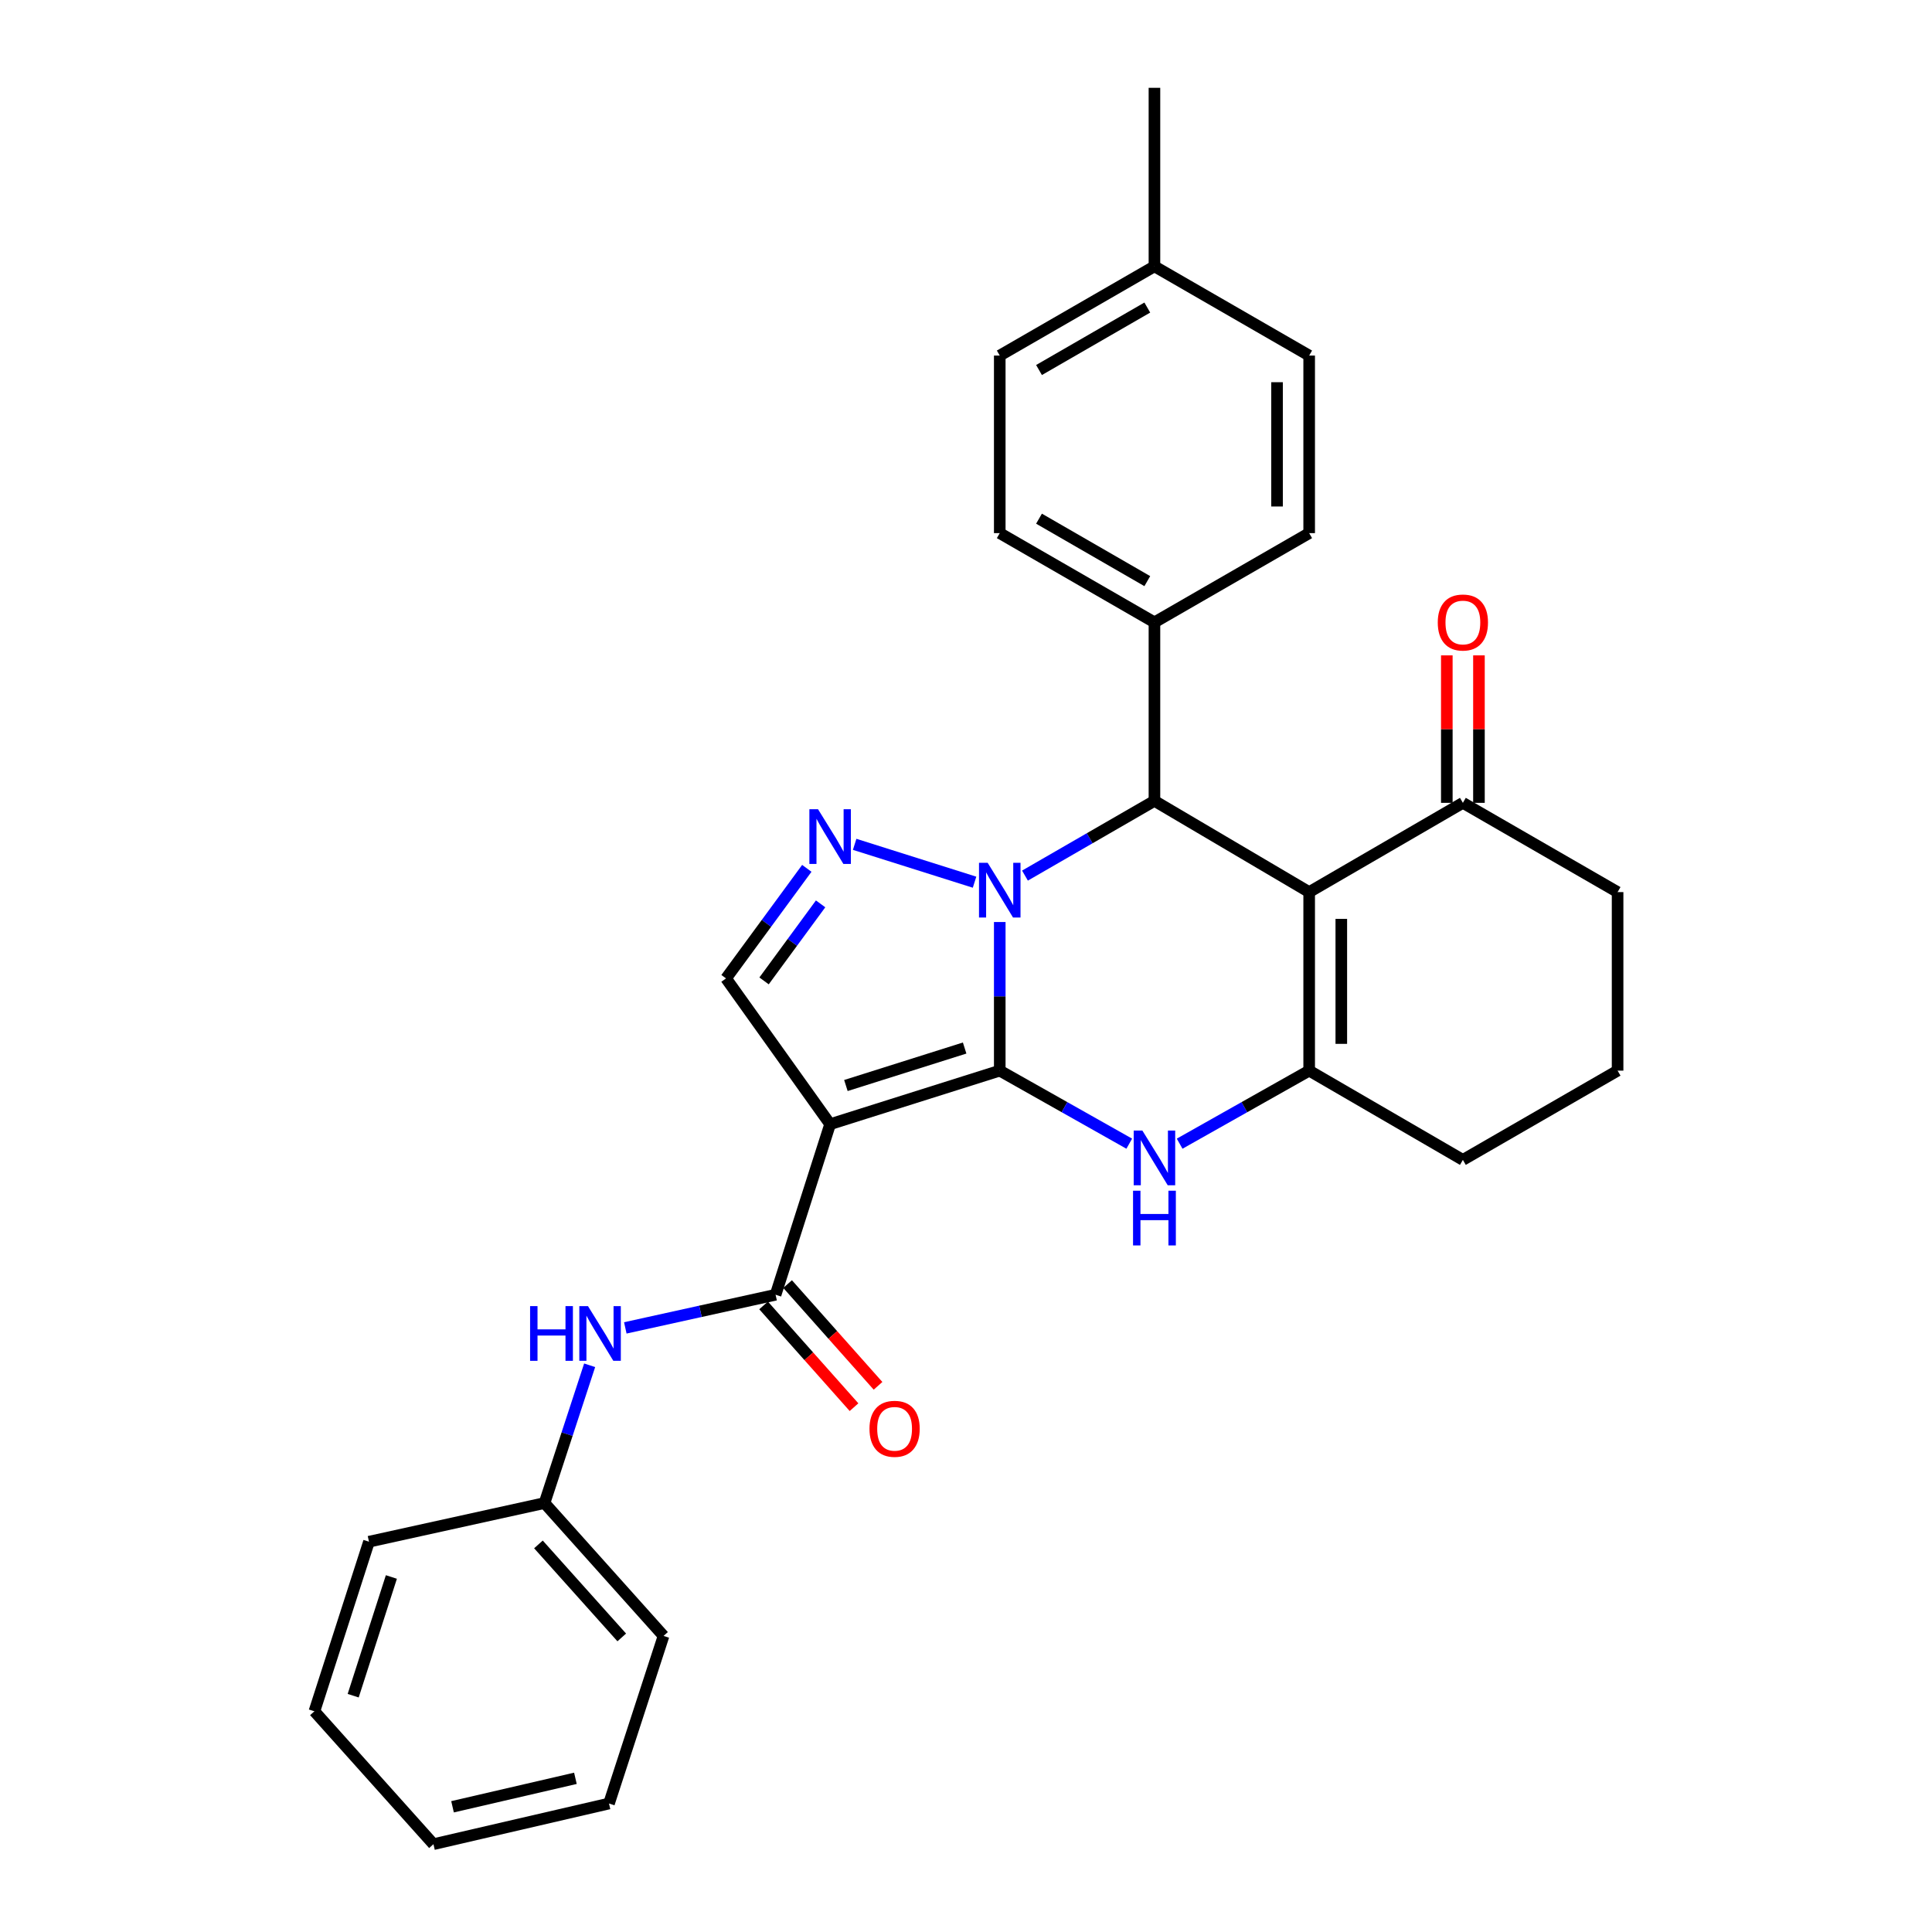 <?xml version='1.0' encoding='iso-8859-1'?>
<svg version='1.1' baseProfile='full'
              xmlns='http://www.w3.org/2000/svg'
                      xmlns:rdkit='http://www.rdkit.org/xml'
                      xmlns:xlink='http://www.w3.org/1999/xlink'
                  xml:space='preserve'
width='1000px' height='1000px' viewBox='0 0 1000 1000'>
<!-- END OF HEADER -->
<rect style='opacity:1.0;fill:#FFFFFF;stroke:none' width='1000' height='1000' x='0' y='0'> </rect>
<path class='bond-0' d='M 517.472,554.161 L 517.472,515.699' style='fill:none;fill-rule:evenodd;stroke:#000000;stroke-width:6px;stroke-linecap:butt;stroke-linejoin:miter;stroke-opacity:1' />
<path class='bond-0' d='M 517.472,515.699 L 517.472,477.238' style='fill:none;fill-rule:evenodd;stroke:#0000FF;stroke-width:6px;stroke-linecap:butt;stroke-linejoin:miter;stroke-opacity:1' />
<path class='bond-1' d='M 517.472,554.161 L 429.671,581.879' style='fill:none;fill-rule:evenodd;stroke:#000000;stroke-width:6px;stroke-linecap:butt;stroke-linejoin:miter;stroke-opacity:1' />
<path class='bond-1' d='M 499.295,542.459 L 437.834,561.862' style='fill:none;fill-rule:evenodd;stroke:#000000;stroke-width:6px;stroke-linecap:butt;stroke-linejoin:miter;stroke-opacity:1' />
<path class='bond-3' d='M 517.472,554.161 L 550.986,573.065' style='fill:none;fill-rule:evenodd;stroke:#000000;stroke-width:6px;stroke-linecap:butt;stroke-linejoin:miter;stroke-opacity:1' />
<path class='bond-3' d='M 550.986,573.065 L 584.501,591.968' style='fill:none;fill-rule:evenodd;stroke:#0000FF;stroke-width:6px;stroke-linecap:butt;stroke-linejoin:miter;stroke-opacity:1' />
<path class='bond-4' d='M 504.43,456.624 L 442.37,437.026' style='fill:none;fill-rule:evenodd;stroke:#0000FF;stroke-width:6px;stroke-linecap:butt;stroke-linejoin:miter;stroke-opacity:1' />
<path class='bond-5' d='M 530.523,453.209 L 564.031,433.868' style='fill:none;fill-rule:evenodd;stroke:#0000FF;stroke-width:6px;stroke-linecap:butt;stroke-linejoin:miter;stroke-opacity:1' />
<path class='bond-5' d='M 564.031,433.868 L 597.539,414.527' style='fill:none;fill-rule:evenodd;stroke:#000000;stroke-width:6px;stroke-linecap:butt;stroke-linejoin:miter;stroke-opacity:1' />
<path class='bond-7' d='M 429.671,581.879 L 401.444,670.16' style='fill:none;fill-rule:evenodd;stroke:#000000;stroke-width:6px;stroke-linecap:butt;stroke-linejoin:miter;stroke-opacity:1' />
<path class='bond-8' d='M 429.671,581.879 L 375.796,506.421' style='fill:none;fill-rule:evenodd;stroke:#000000;stroke-width:6px;stroke-linecap:butt;stroke-linejoin:miter;stroke-opacity:1' />
<path class='bond-2' d='M 677.625,461.749 L 677.625,554.161' style='fill:none;fill-rule:evenodd;stroke:#000000;stroke-width:6px;stroke-linecap:butt;stroke-linejoin:miter;stroke-opacity:1' />
<path class='bond-2' d='M 694.256,475.611 L 694.256,540.299' style='fill:none;fill-rule:evenodd;stroke:#000000;stroke-width:6px;stroke-linecap:butt;stroke-linejoin:miter;stroke-opacity:1' />
<path class='bond-9' d='M 677.625,461.749 L 757.185,415.553' style='fill:none;fill-rule:evenodd;stroke:#000000;stroke-width:6px;stroke-linecap:butt;stroke-linejoin:miter;stroke-opacity:1' />
<path class='bond-30' d='M 677.625,461.749 L 597.539,414.527' style='fill:none;fill-rule:evenodd;stroke:#000000;stroke-width:6px;stroke-linecap:butt;stroke-linejoin:miter;stroke-opacity:1' />
<path class='bond-6' d='M 610.578,591.97 L 644.102,573.065' style='fill:none;fill-rule:evenodd;stroke:#0000FF;stroke-width:6px;stroke-linecap:butt;stroke-linejoin:miter;stroke-opacity:1' />
<path class='bond-6' d='M 644.102,573.065 L 677.625,554.161' style='fill:none;fill-rule:evenodd;stroke:#000000;stroke-width:6px;stroke-linecap:butt;stroke-linejoin:miter;stroke-opacity:1' />
<path class='bond-29' d='M 417.608,449.451 L 396.702,477.936' style='fill:none;fill-rule:evenodd;stroke:#0000FF;stroke-width:6px;stroke-linecap:butt;stroke-linejoin:miter;stroke-opacity:1' />
<path class='bond-29' d='M 396.702,477.936 L 375.796,506.421' style='fill:none;fill-rule:evenodd;stroke:#000000;stroke-width:6px;stroke-linecap:butt;stroke-linejoin:miter;stroke-opacity:1' />
<path class='bond-29' d='M 424.743,467.837 L 410.109,487.776' style='fill:none;fill-rule:evenodd;stroke:#0000FF;stroke-width:6px;stroke-linecap:butt;stroke-linejoin:miter;stroke-opacity:1' />
<path class='bond-29' d='M 410.109,487.776 L 395.475,507.716' style='fill:none;fill-rule:evenodd;stroke:#000000;stroke-width:6px;stroke-linecap:butt;stroke-linejoin:miter;stroke-opacity:1' />
<path class='bond-11' d='M 597.539,414.527 L 597.539,322.125' style='fill:none;fill-rule:evenodd;stroke:#000000;stroke-width:6px;stroke-linecap:butt;stroke-linejoin:miter;stroke-opacity:1' />
<path class='bond-16' d='M 677.625,554.161 L 757.185,600.357' style='fill:none;fill-rule:evenodd;stroke:#000000;stroke-width:6px;stroke-linecap:butt;stroke-linejoin:miter;stroke-opacity:1' />
<path class='bond-10' d='M 401.444,670.16 L 362.552,678.739' style='fill:none;fill-rule:evenodd;stroke:#000000;stroke-width:6px;stroke-linecap:butt;stroke-linejoin:miter;stroke-opacity:1' />
<path class='bond-10' d='M 362.552,678.739 L 323.66,687.318' style='fill:none;fill-rule:evenodd;stroke:#0000FF;stroke-width:6px;stroke-linecap:butt;stroke-linejoin:miter;stroke-opacity:1' />
<path class='bond-12' d='M 395.229,675.684 L 418.634,702.017' style='fill:none;fill-rule:evenodd;stroke:#000000;stroke-width:6px;stroke-linecap:butt;stroke-linejoin:miter;stroke-opacity:1' />
<path class='bond-12' d='M 418.634,702.017 L 442.039,728.35' style='fill:none;fill-rule:evenodd;stroke:#FF0000;stroke-width:6px;stroke-linecap:butt;stroke-linejoin:miter;stroke-opacity:1' />
<path class='bond-12' d='M 407.66,664.636 L 431.065,690.969' style='fill:none;fill-rule:evenodd;stroke:#000000;stroke-width:6px;stroke-linecap:butt;stroke-linejoin:miter;stroke-opacity:1' />
<path class='bond-12' d='M 431.065,690.969 L 454.47,717.302' style='fill:none;fill-rule:evenodd;stroke:#FF0000;stroke-width:6px;stroke-linecap:butt;stroke-linejoin:miter;stroke-opacity:1' />
<path class='bond-13' d='M 765.5,415.553 L 765.5,377.387' style='fill:none;fill-rule:evenodd;stroke:#000000;stroke-width:6px;stroke-linecap:butt;stroke-linejoin:miter;stroke-opacity:1' />
<path class='bond-13' d='M 765.5,377.387 L 765.5,339.221' style='fill:none;fill-rule:evenodd;stroke:#FF0000;stroke-width:6px;stroke-linecap:butt;stroke-linejoin:miter;stroke-opacity:1' />
<path class='bond-13' d='M 748.87,415.553 L 748.87,377.387' style='fill:none;fill-rule:evenodd;stroke:#000000;stroke-width:6px;stroke-linecap:butt;stroke-linejoin:miter;stroke-opacity:1' />
<path class='bond-13' d='M 748.87,377.387 L 748.87,339.221' style='fill:none;fill-rule:evenodd;stroke:#FF0000;stroke-width:6px;stroke-linecap:butt;stroke-linejoin:miter;stroke-opacity:1' />
<path class='bond-31' d='M 757.185,415.553 L 837.262,461.749' style='fill:none;fill-rule:evenodd;stroke:#000000;stroke-width:6px;stroke-linecap:butt;stroke-linejoin:miter;stroke-opacity:1' />
<path class='bond-17' d='M 305.2,706.669 L 293.521,742.321' style='fill:none;fill-rule:evenodd;stroke:#0000FF;stroke-width:6px;stroke-linecap:butt;stroke-linejoin:miter;stroke-opacity:1' />
<path class='bond-17' d='M 293.521,742.321 L 281.842,777.973' style='fill:none;fill-rule:evenodd;stroke:#000000;stroke-width:6px;stroke-linecap:butt;stroke-linejoin:miter;stroke-opacity:1' />
<path class='bond-14' d='M 597.539,322.125 L 517.472,275.947' style='fill:none;fill-rule:evenodd;stroke:#000000;stroke-width:6px;stroke-linecap:butt;stroke-linejoin:miter;stroke-opacity:1' />
<path class='bond-14' d='M 593.838,300.792 L 537.79,268.467' style='fill:none;fill-rule:evenodd;stroke:#000000;stroke-width:6px;stroke-linecap:butt;stroke-linejoin:miter;stroke-opacity:1' />
<path class='bond-15' d='M 597.539,322.125 L 677.625,275.947' style='fill:none;fill-rule:evenodd;stroke:#000000;stroke-width:6px;stroke-linecap:butt;stroke-linejoin:miter;stroke-opacity:1' />
<path class='bond-18' d='M 517.472,275.947 L 517.472,184.044' style='fill:none;fill-rule:evenodd;stroke:#000000;stroke-width:6px;stroke-linecap:butt;stroke-linejoin:miter;stroke-opacity:1' />
<path class='bond-19' d='M 677.625,275.947 L 677.625,184.044' style='fill:none;fill-rule:evenodd;stroke:#000000;stroke-width:6px;stroke-linecap:butt;stroke-linejoin:miter;stroke-opacity:1' />
<path class='bond-19' d='M 660.995,262.162 L 660.995,197.829' style='fill:none;fill-rule:evenodd;stroke:#000000;stroke-width:6px;stroke-linecap:butt;stroke-linejoin:miter;stroke-opacity:1' />
<path class='bond-22' d='M 757.185,600.357 L 837.262,554.161' style='fill:none;fill-rule:evenodd;stroke:#000000;stroke-width:6px;stroke-linecap:butt;stroke-linejoin:miter;stroke-opacity:1' />
<path class='bond-23' d='M 281.842,777.973 L 343.449,846.751' style='fill:none;fill-rule:evenodd;stroke:#000000;stroke-width:6px;stroke-linecap:butt;stroke-linejoin:miter;stroke-opacity:1' />
<path class='bond-23' d='M 278.695,799.386 L 321.821,847.53' style='fill:none;fill-rule:evenodd;stroke:#000000;stroke-width:6px;stroke-linecap:butt;stroke-linejoin:miter;stroke-opacity:1' />
<path class='bond-24' d='M 281.842,777.973 L 190.983,797.986' style='fill:none;fill-rule:evenodd;stroke:#000000;stroke-width:6px;stroke-linecap:butt;stroke-linejoin:miter;stroke-opacity:1' />
<path class='bond-32' d='M 517.472,184.044 L 597.539,137.857' style='fill:none;fill-rule:evenodd;stroke:#000000;stroke-width:6px;stroke-linecap:butt;stroke-linejoin:miter;stroke-opacity:1' />
<path class='bond-32' d='M 537.792,191.522 L 593.839,159.191' style='fill:none;fill-rule:evenodd;stroke:#000000;stroke-width:6px;stroke-linecap:butt;stroke-linejoin:miter;stroke-opacity:1' />
<path class='bond-20' d='M 677.625,184.044 L 597.539,137.857' style='fill:none;fill-rule:evenodd;stroke:#000000;stroke-width:6px;stroke-linecap:butt;stroke-linejoin:miter;stroke-opacity:1' />
<path class='bond-25' d='M 597.539,137.857 L 597.539,45.455' style='fill:none;fill-rule:evenodd;stroke:#000000;stroke-width:6px;stroke-linecap:butt;stroke-linejoin:miter;stroke-opacity:1' />
<path class='bond-21' d='M 837.262,461.749 L 837.262,554.161' style='fill:none;fill-rule:evenodd;stroke:#000000;stroke-width:6px;stroke-linecap:butt;stroke-linejoin:miter;stroke-opacity:1' />
<path class='bond-27' d='M 343.449,846.751 L 315.214,933.498' style='fill:none;fill-rule:evenodd;stroke:#000000;stroke-width:6px;stroke-linecap:butt;stroke-linejoin:miter;stroke-opacity:1' />
<path class='bond-26' d='M 190.983,797.986 L 162.738,885.759' style='fill:none;fill-rule:evenodd;stroke:#000000;stroke-width:6px;stroke-linecap:butt;stroke-linejoin:miter;stroke-opacity:1' />
<path class='bond-26' d='M 202.577,816.246 L 182.806,877.687' style='fill:none;fill-rule:evenodd;stroke:#000000;stroke-width:6px;stroke-linecap:butt;stroke-linejoin:miter;stroke-opacity:1' />
<path class='bond-28' d='M 162.738,885.759 L 224.355,954.545' style='fill:none;fill-rule:evenodd;stroke:#000000;stroke-width:6px;stroke-linecap:butt;stroke-linejoin:miter;stroke-opacity:1' />
<path class='bond-33' d='M 315.214,933.498 L 224.355,954.545' style='fill:none;fill-rule:evenodd;stroke:#000000;stroke-width:6px;stroke-linecap:butt;stroke-linejoin:miter;stroke-opacity:1' />
<path class='bond-33' d='M 297.832,920.454 L 234.231,935.187' style='fill:none;fill-rule:evenodd;stroke:#000000;stroke-width:6px;stroke-linecap:butt;stroke-linejoin:miter;stroke-opacity:1' />
<path  class='atom-1' d='M 511.212 446.582
L 520.492 461.582
Q 521.412 463.062, 522.892 465.742
Q 524.372 468.422, 524.452 468.582
L 524.452 446.582
L 528.212 446.582
L 528.212 474.902
L 524.332 474.902
L 514.372 458.502
Q 513.212 456.582, 511.972 454.382
Q 510.772 452.182, 510.412 451.502
L 510.412 474.902
L 506.732 474.902
L 506.732 446.582
L 511.212 446.582
' fill='#0000FF'/>
<path  class='atom-4' d='M 591.279 585.162
L 600.559 600.162
Q 601.479 601.642, 602.959 604.322
Q 604.439 607.002, 604.519 607.162
L 604.519 585.162
L 608.279 585.162
L 608.279 613.482
L 604.399 613.482
L 594.439 597.082
Q 593.279 595.162, 592.039 592.962
Q 590.839 590.762, 590.479 590.082
L 590.479 613.482
L 586.799 613.482
L 586.799 585.162
L 591.279 585.162
' fill='#0000FF'/>
<path  class='atom-4' d='M 586.459 616.314
L 590.299 616.314
L 590.299 628.354
L 604.779 628.354
L 604.779 616.314
L 608.619 616.314
L 608.619 644.634
L 604.779 644.634
L 604.779 631.554
L 590.299 631.554
L 590.299 644.634
L 586.459 644.634
L 586.459 616.314
' fill='#0000FF'/>
<path  class='atom-5' d='M 423.411 418.855
L 432.691 433.855
Q 433.611 435.335, 435.091 438.015
Q 436.571 440.695, 436.651 440.855
L 436.651 418.855
L 440.411 418.855
L 440.411 447.175
L 436.531 447.175
L 426.571 430.775
Q 425.411 428.855, 424.171 426.655
Q 422.971 424.455, 422.611 423.775
L 422.611 447.175
L 418.931 447.175
L 418.931 418.855
L 423.411 418.855
' fill='#0000FF'/>
<path  class='atom-11' d='M 274.375 676.04
L 278.215 676.04
L 278.215 688.08
L 292.695 688.08
L 292.695 676.04
L 296.535 676.04
L 296.535 704.36
L 292.695 704.36
L 292.695 691.28
L 278.215 691.28
L 278.215 704.36
L 274.375 704.36
L 274.375 676.04
' fill='#0000FF'/>
<path  class='atom-11' d='M 304.335 676.04
L 313.615 691.04
Q 314.535 692.52, 316.015 695.2
Q 317.495 697.88, 317.575 698.04
L 317.575 676.04
L 321.335 676.04
L 321.335 704.36
L 317.455 704.36
L 307.495 687.96
Q 306.335 686.04, 305.095 683.84
Q 303.895 681.64, 303.535 680.96
L 303.535 704.36
L 299.855 704.36
L 299.855 676.04
L 304.335 676.04
' fill='#0000FF'/>
<path  class='atom-13' d='M 450.043 739.544
Q 450.043 732.744, 453.403 728.944
Q 456.763 725.144, 463.043 725.144
Q 469.323 725.144, 472.683 728.944
Q 476.043 732.744, 476.043 739.544
Q 476.043 746.424, 472.643 750.344
Q 469.243 754.224, 463.043 754.224
Q 456.803 754.224, 453.403 750.344
Q 450.043 746.464, 450.043 739.544
M 463.043 751.024
Q 467.363 751.024, 469.683 748.144
Q 472.043 745.224, 472.043 739.544
Q 472.043 733.984, 469.683 731.184
Q 467.363 728.344, 463.043 728.344
Q 458.723 728.344, 456.363 731.144
Q 454.043 733.944, 454.043 739.544
Q 454.043 745.264, 456.363 748.144
Q 458.723 751.024, 463.043 751.024
' fill='#FF0000'/>
<path  class='atom-14' d='M 744.185 322.205
Q 744.185 315.405, 747.545 311.605
Q 750.905 307.805, 757.185 307.805
Q 763.465 307.805, 766.825 311.605
Q 770.185 315.405, 770.185 322.205
Q 770.185 329.085, 766.785 333.005
Q 763.385 336.885, 757.185 336.885
Q 750.945 336.885, 747.545 333.005
Q 744.185 329.125, 744.185 322.205
M 757.185 333.685
Q 761.505 333.685, 763.825 330.805
Q 766.185 327.885, 766.185 322.205
Q 766.185 316.645, 763.825 313.845
Q 761.505 311.005, 757.185 311.005
Q 752.865 311.005, 750.505 313.805
Q 748.185 316.605, 748.185 322.205
Q 748.185 327.925, 750.505 330.805
Q 752.865 333.685, 757.185 333.685
' fill='#FF0000'/>
</svg>
